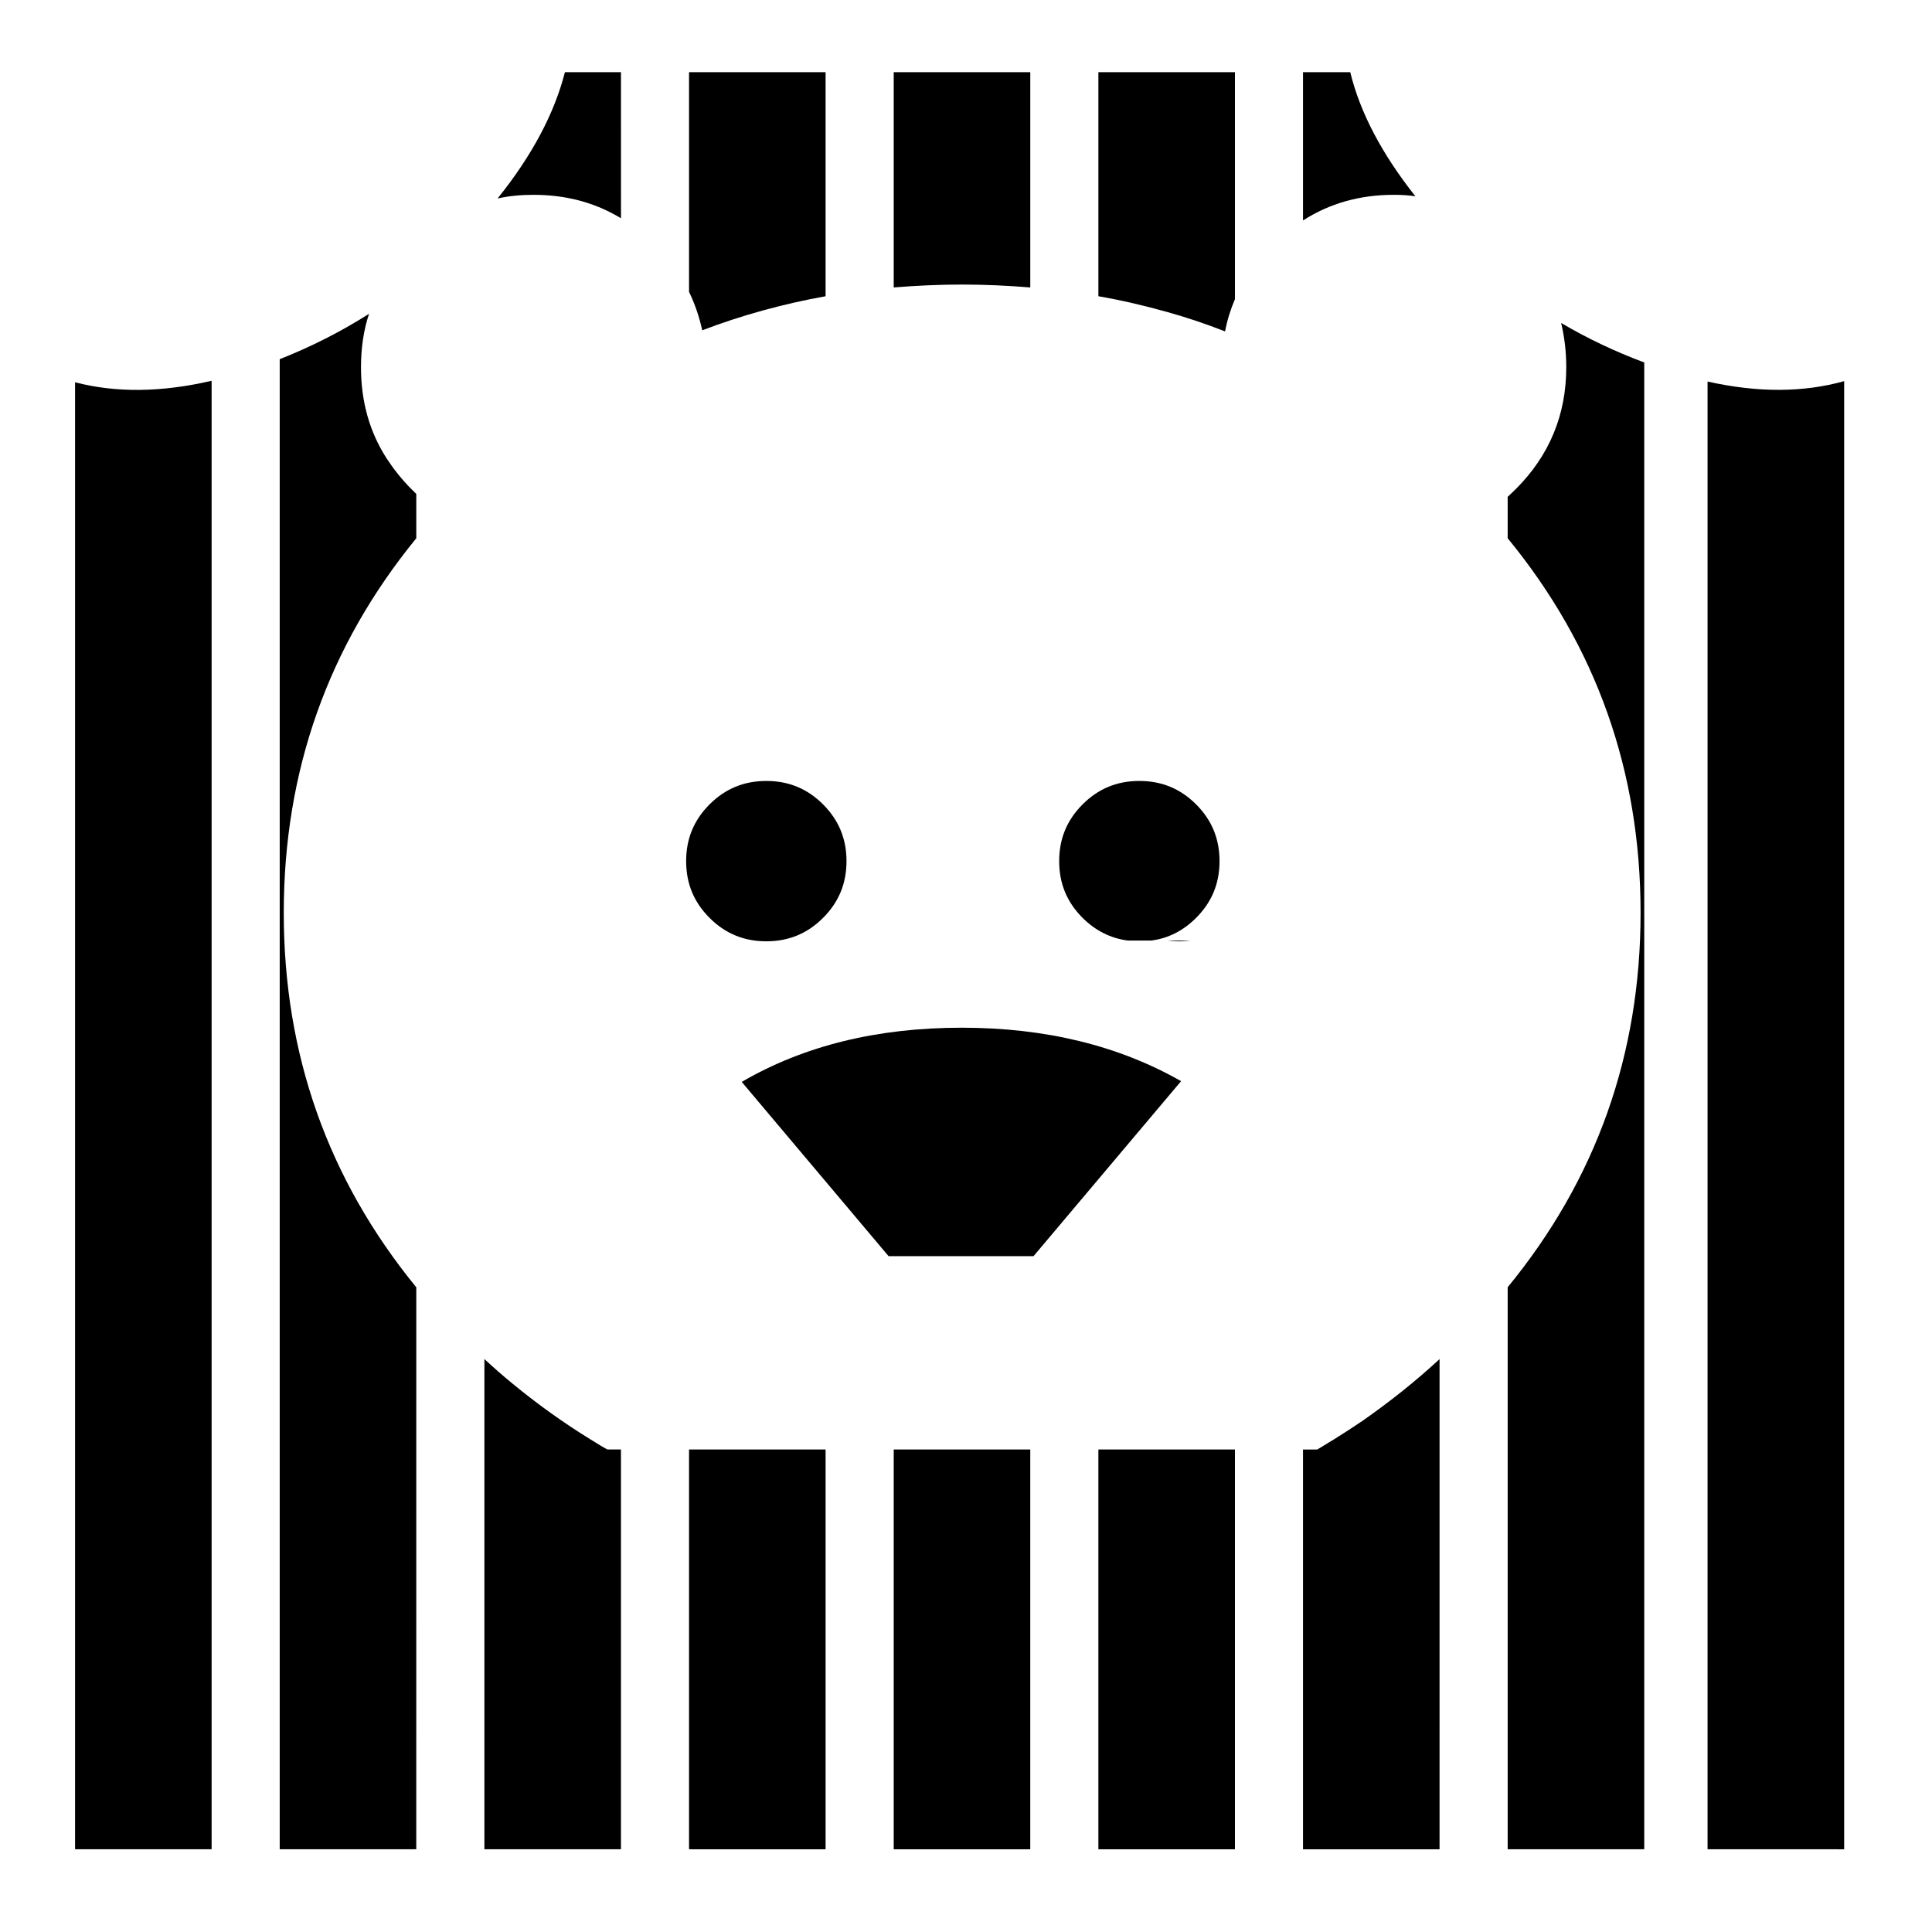 <?xml version="1.0" encoding="UTF-8"?>
<!-- Uploaded to: ICON Repo, www.iconrepo.com, Generator: ICON Repo Mixer Tools -->
<svg fill="#000000" width="800px" height="800px" version="1.1" viewBox="144 144 512 512" xmlns="http://www.w3.org/2000/svg">
 <g>
  <path d="m632.72 634.08v-389.07c-10.777 3.008-22.801 3.102-36.199 0.102v388.96z"/>
  <path d="m362.79 163.13h-36.188v58.215c1.551 3.203 2.715 6.594 3.496 10.184 10.473-3.977 21.336-6.984 32.691-9.023z"/>
  <path d="m417.03 163.13h-36.184v57.047c5.914-0.48 12.027-0.77 18.141-0.77 6.106 0 12.125 0.293 18.047 0.77v-57.047z"/>
  <path d="m501.83 163.13h-12.52v39.297c7.078-4.566 15.133-6.797 24.062-6.797 1.941 0 3.879 0.102 5.723 0.395-8.832-11.168-14.648-22.129-17.266-32.895z"/>
  <path d="m471.27 163.13h-36.188v59.375c6.207 1.066 12.316 2.527 18.238 4.176 5.238 1.457 10.383 3.203 15.332 5.144 0.578-3.012 1.457-5.82 2.621-8.543z"/>
  <path d="m308.56 163.13h-14.848c-2.812 10.965-8.727 22.121-17.844 33.469 3.004-0.676 6.207-0.969 9.508-0.969 8.629 0 16.305 2.039 23.191 6.211l-0.004-38.711z"/>
  <path d="m579.74 240.06c-7.766-2.906-15.141-6.402-22.023-10.473 0.875 3.684 1.359 7.566 1.359 11.734 0 12.617-4.465 23.387-13.391 32.309-0.68 0.68-1.449 1.359-2.137 2.039v10.965c23.477 28.621 35.223 61.707 35.223 99.254 0 37.543-11.742 70.633-35.223 99.25v148.94h36.195v-394.02z"/>
  <path d="m362.12 357.17c-4.176-4.172-9.117-6.207-15.039-6.207-5.914 0-10.863 2.035-15.039 6.207-4.172 4.176-6.207 9.125-6.207 15.039 0 5.918 2.039 10.871 6.207 15.039 4.18 4.176 9.125 6.207 15.039 6.207 5.918 0 10.863-2.035 15.039-6.207 4.172-4.172 6.211-9.117 6.211-15.039 0-5.914-2.043-10.859-6.211-15.039z"/>
  <path d="m445.94 350.96c-5.918 0-10.863 2.035-15.039 6.207-4.172 4.176-6.207 9.125-6.207 15.039 0 5.918 2.035 10.871 6.207 15.039 3.394 3.394 7.473 5.438 12.035 6.016h6.117c4.555-0.578 8.531-2.621 11.93-6.016 4.168-4.172 6.207-9.117 6.207-15.039 0-5.914-2.039-10.863-6.207-15.039-4.176-4.164-9.125-6.207-15.043-6.207z"/>
  <path d="m457 430.52c-16.496-9.406-35.902-14.168-58.121-14.168-22.414 0-41.812 4.758-58.312 14.363l38.914 46.18h38.414z"/>
  <path d="m453.41 393.27c0.969 0.098 1.945 0.195 3.012 0.195 1.066 0 2.035-0.102 3.102-0.195z"/>
  <path d="m362.79 528.13h-36.188v105.95h36.188z"/>
  <path d="m417.03 528.13h-36.184v105.95h36.184z"/>
  <path d="m525.5 504.17c-6.492 6.016-13.383 11.445-20.469 16.398-2.43 1.641-4.949 3.293-7.473 4.848-1.449 0.883-3.012 1.844-4.465 2.719h-3.785v105.95h36.188z"/>
  <path d="m471.27 528.13h-36.188v105.95h36.188z"/>
  <path d="m246.46 265.49c-4.559-7.082-6.793-15.141-6.793-24.164 0-5.043 0.68-9.801 2.137-14.168-7.473 4.75-15.324 8.73-23.676 12.031v394.89h36.188l0.004-148.93c-23.387-28.621-35.121-61.707-35.121-99.25 0-37.551 11.738-70.633 35.121-99.254v-11.742c-0.484-0.484-0.871-0.871-1.266-1.258-2.617-2.625-4.75-5.348-6.594-8.156z"/>
  <path d="m200.08 244.91c-13.387 3.106-25.418 3.207-36.188 0.395v388.77h36.188z"/>
  <path d="m304.96 528.13c-1.648-0.875-3.098-1.84-4.555-2.719-7.082-4.363-13.977-9.309-20.469-14.645-2.625-2.133-5.144-4.367-7.566-6.602v129.91h36.188v-105.95z"/>
 </g>
</svg>